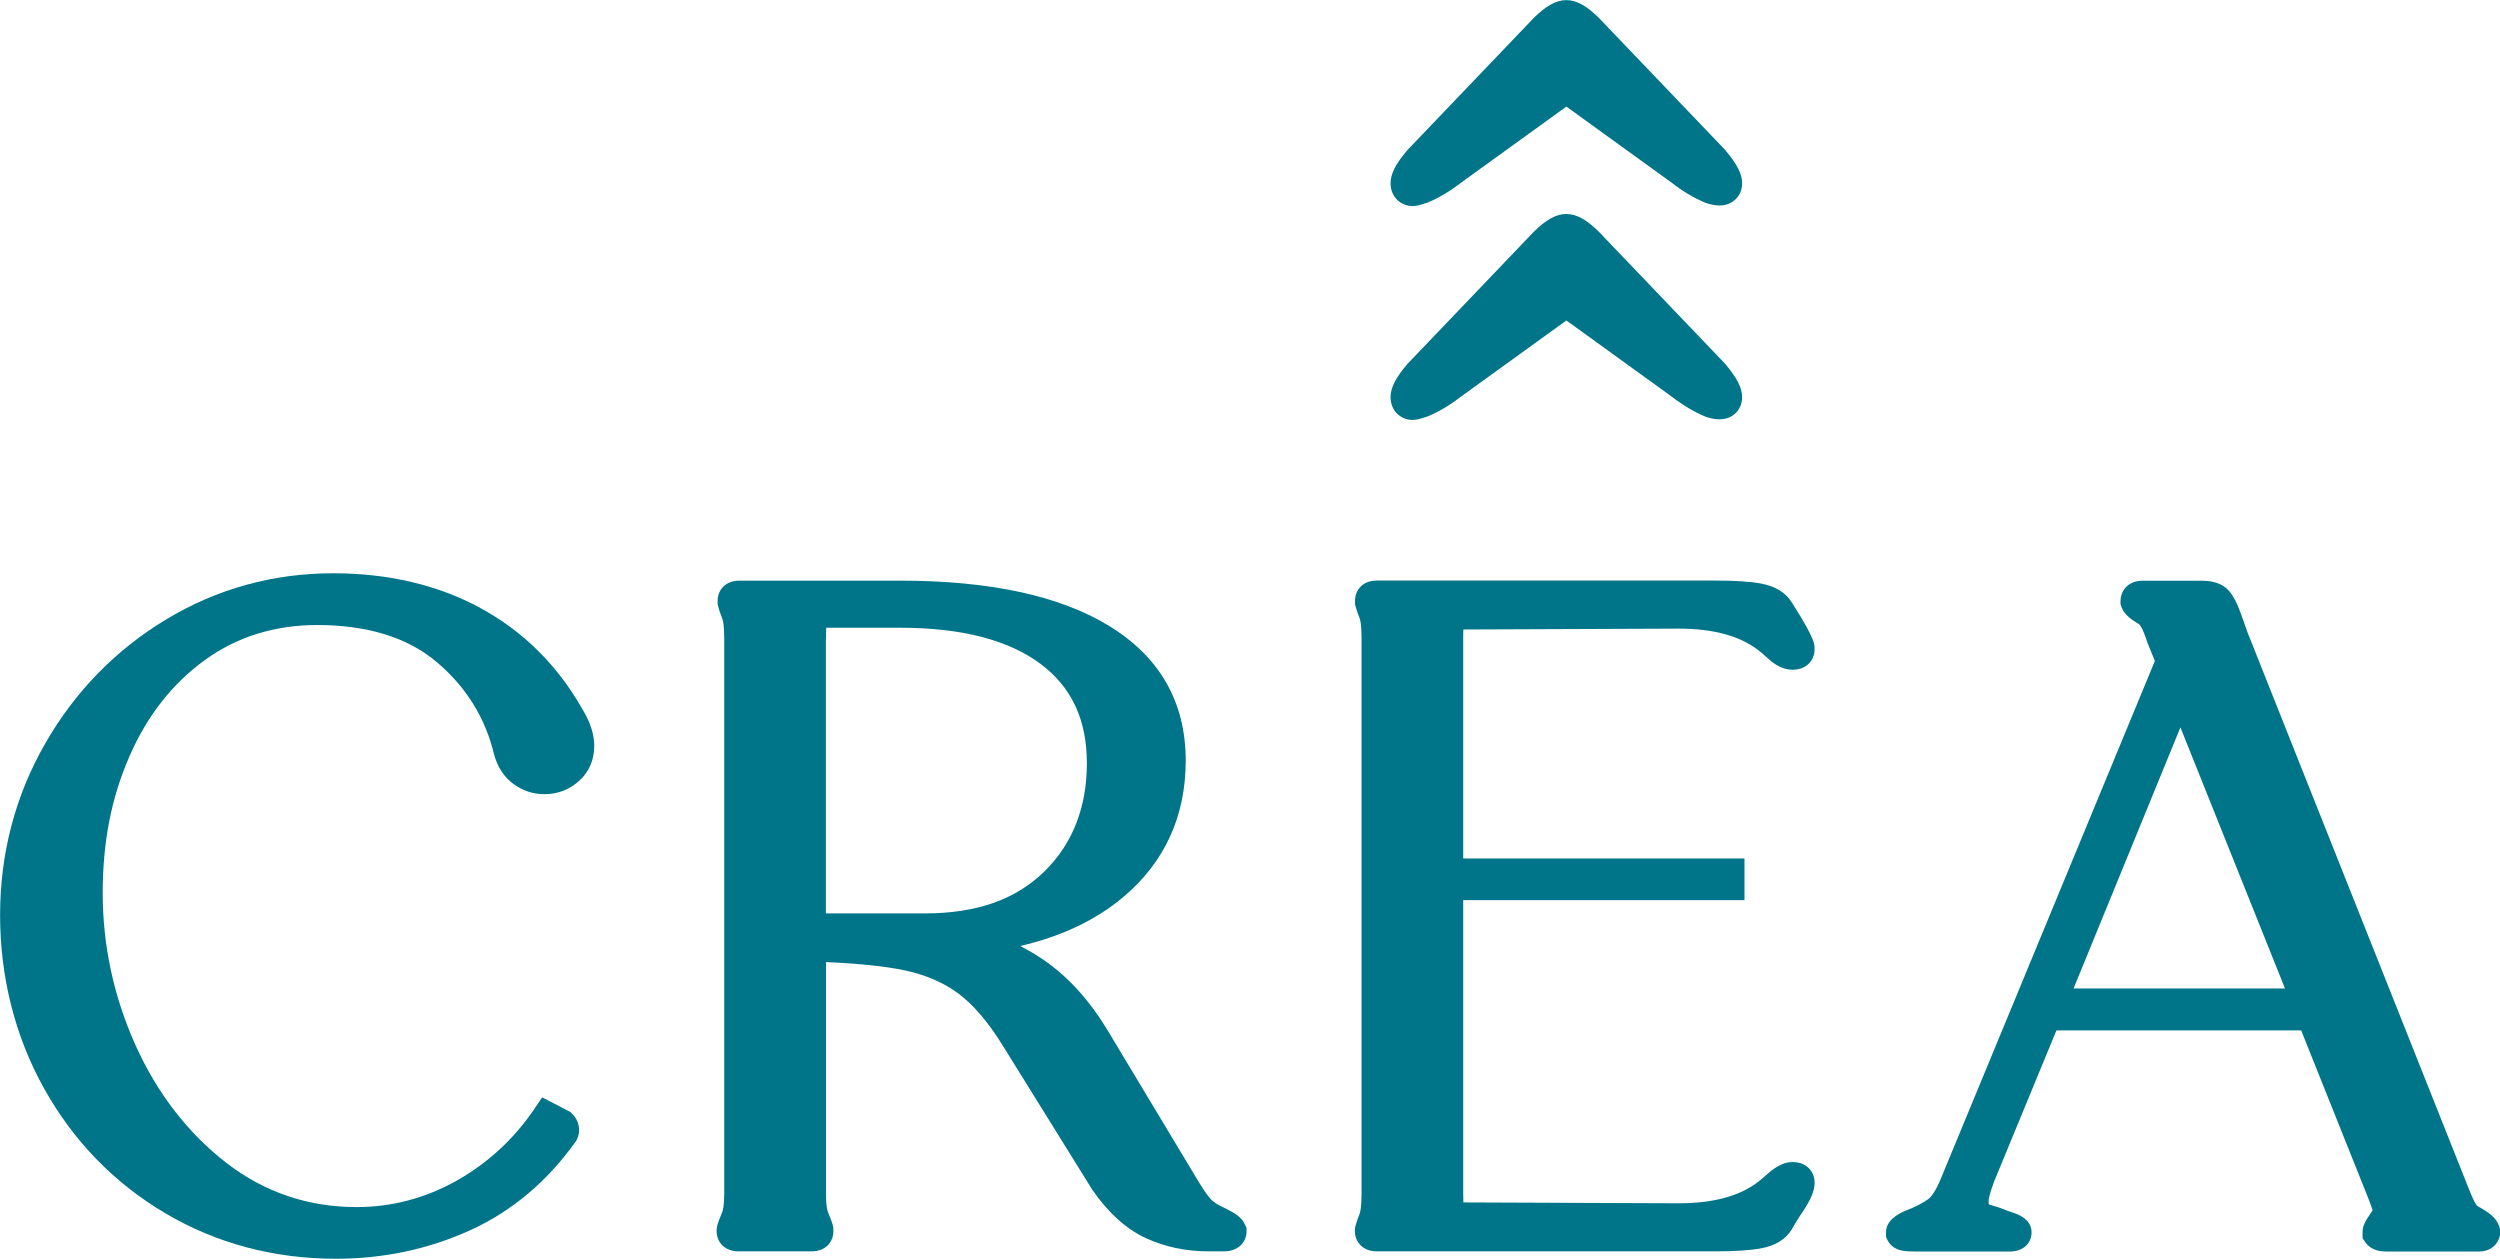 <?xml version="1.0" encoding="UTF-8"?><svg id="Capa_2" xmlns="http://www.w3.org/2000/svg" viewBox="0 0 284.51 143.24"><defs><style>.cls-1{fill:#007589;stroke-width:0px;}</style></defs><g id="Motivos"><path class="cls-1" d="M54.69,69.2c-4.85-2.63-10.49-3.96-16.78-3.96-6.81,0-13.2,1.76-18.98,5.24-5.76,3.47-10.41,8.23-13.8,14.16-3.4,5.93-5.12,12.49-5.12,19.5s1.68,13.78,5.01,19.74c3.33,5.97,7.96,10.74,13.77,14.18,5.81,3.44,12.35,5.19,19.45,5.19,5.4,0,10.53-1.09,15.24-3.23,4.77-2.17,8.81-5.57,12.03-10.1l.13-.21c.25-.49.33-1.05.21-1.62-.1-.51-.36-.98-.75-1.36l-.19-.18-3.21-1.67-.87,1.29c-2.32,3.44-5.31,6.19-8.87,8.2-3.55,1.99-7.37,3-11.38,3-5.53,0-10.52-1.7-14.83-5.04-4.39-3.41-7.87-7.92-10.33-13.39-2.47-5.5-3.73-11.32-3.73-17.29s1.02-10.94,3.05-15.59c1.99-4.58,4.87-8.26,8.57-10.94,3.65-2.65,7.95-3.99,12.8-3.99,5.71,0,10.29,1.42,13.6,4.22,3.34,2.83,5.53,6.35,6.52,10.52.39,1.42,1.12,2.55,2.18,3.33,1.05.78,2.24,1.18,3.54,1.18,1.5,0,2.82-.5,3.92-1.48,1.15-1.02,1.76-2.41,1.76-4.01,0-1.28-.44-2.67-1.29-4.08-2.85-5.06-6.77-8.96-11.65-11.6Z"/><path class="cls-1" d="M141.44,138.94c-.35-.5-.93-.91-2.22-1.54-.59-.26-1.04-.55-1.35-.85-.2-.2-.66-.73-1.48-2.09l-10.32-17.17c-2.03-3.39-4.46-6.07-7.2-7.98-.87-.6-1.79-1.15-2.77-1.65,4.69-1.09,8.62-2.95,11.73-5.57,4.72-3.97,7.11-9.2,7.11-15.54,0-6.66-2.97-11.84-8.82-15.38-5.57-3.38-13.53-5.09-23.67-5.09h-18.29c-1.71,0-2.49,1.17-2.49,2.27v.43l.05.21c.09.35.24.81.49,1.44.05.13.21.66.21,2.19v63.27c0,1.37-.17,1.91-.24,2.08-.29.69-.47,1.18-.56,1.54l-.04.18c-.11.73.08,1.41.51,1.91.32.37.92.81,1.96.81h8.3c1.71,0,2.49-1.17,2.49-2.27v-.43l-.05-.21c-.09-.37-.27-.86-.56-1.55-.07-.17-.23-.7-.23-2.07v-26.39c3.78.16,6.78.48,8.95.94,2.37.5,4.41,1.38,6.08,2.61,1.69,1.25,3.39,3.22,5.03,5.86l10.26,16.52c1.81,2.61,3.85,4.45,6.07,5.48,2.17,1,4.58,1.51,7.17,1.51h1.7c1.79,0,2.6-1.17,2.6-2.27v-.42l-.19-.37-.22-.41ZM94,72.61c0-.48.01-.87.03-1.17h8.43c6.95,0,12.32,1.39,15.97,4.12,3.54,2.66,5.26,6.36,5.26,11.3s-1.58,9.14-4.85,12.33c-3.27,3.2-7.73,4.76-13.62,4.76h-11.23v-31.35Z"/><path class="cls-1" d="M166.55,71.64l24.5-.1c3.91,0,6.95.82,9.07,2.47.15.11.48.37,1.13.97.9.82,1.83,1.24,2.77,1.24,1.47,0,2.49-.97,2.49-2.37,0-.46-.1-.87-.28-1.21-.23-.58-.76-1.63-2.31-4.07-.69-1.13-1.88-1.86-3.51-2.16-1.25-.23-2.95-.34-5.21-.34h-38.5c-1.71,0-2.49,1.17-2.49,2.27v.43l.05.21c.09.35.25.82.49,1.44.05.12.2.65.2,2.19v63.27c0,1.53-.16,2.06-.2,2.19-.24.62-.4,1.09-.49,1.44l-.04.18c-.11.73.08,1.41.51,1.91.32.37.92.81,1.96.81h38.5c2.25,0,3.96-.11,5.21-.34,1.64-.3,2.82-1.03,3.51-2.16l.07-.12c.1-.2.4-.73,1.22-1.96.9-1.35,1.31-2.34,1.31-3.21,0-1.4-1.02-2.37-2.49-2.37-.45,0-.86.08-1.22.25-.54.22-1.1.6-1.7,1.14-.42.38-.75.66-1.02.86-2.09,1.62-5.12,2.44-9.03,2.44l-24.51-.1c-.01-.3-.02-.62-.02-.97v-33.43h32.01v-4.74h-32.01v-25.1c0-.35,0-.67.02-.97Z"/><path class="cls-1" d="M284.36,139.42c-.31-.85-1.14-1.46-2.35-2.13-.09-.05-.19-.16-.29-.33-.13-.22-.38-.7-.78-1.72l-25.17-63.29c-.22-.64-.49-1.39-.81-2.28-.39-1.06-.8-1.85-1.26-2.39-.67-.79-1.71-1.19-3.09-1.19h-6.8c-1.47,0-2.49.97-2.49,2.37v.28l.09.27c.19.59.62,1.1,1.31,1.57.35.24.58.39.74.48.05.05.14.17.26.38.13.24.35.73.67,1.71l.84,2.07-24.3,58.78c-.67,1.68-1.23,2.27-1.5,2.47-.61.45-1.49.9-2.61,1.33l-.15.06c-.66.32-2.04,1-2.04,2.4v.51l.18.37c.2.4.7,1.08,1.87,1.22.35.05.79.07,1.4.07h10.63c1.71,0,2.49-1.12,2.49-2.16,0-1.58-1.63-2.11-2.16-2.28-.74-.24-1.04-.37-1.15-.42l-.24-.1c-.22-.07-.57-.18-1.04-.32-.11-.03-.2-.07-.28-.11-.01-.08-.02-.21-.02-.4,0-.05.02-.56.61-2.14l7.11-17.24h27.85l7.75,19.39c.23.59.33.94.38,1.1-.04.07-.1.16-.2.29-.64.94-.94,1.49-.94,2.13v.75l.3.44c.49.71,1.29,1.07,2.4,1.07h10.53c1.13,0,1.72-.56,1.97-.89.48-.62.59-1.4.31-2.11ZM235.98,112.49l12.16-29.71,11.9,29.71h-24.06Z"/><path class="cls-1" d="M160.86,23.44c.34,0,.63-.06,1.67-.41,1.19-.5,2.43-1.23,3.66-2.18l12.07-8.72,12.02,8.69c1.28.99,2.53,1.73,3.84,2.27.84.28,2.07.57,3.13-.19.65-.47,1.01-1.2,1.01-2.05,0-1.06-.57-2.17-1.98-3.84l-14.29-14.94c-2.76-2.75-4.72-2.75-7.5.03l-14.34,15c-1.33,1.57-1.9,2.69-1.9,3.75,0,1.51,1.09,2.61,2.6,2.61Z"/><path class="cls-1" d="M160.86,47.78c.34,0,.63-.06,1.67-.41,1.19-.5,2.43-1.23,3.66-2.18l12.07-8.72,12.02,8.69c1.28.99,2.53,1.72,3.84,2.27.84.28,2.08.56,3.13-.19.65-.47,1.01-1.2,1.01-2.05,0-1.06-.57-2.17-1.98-3.84l-14.29-14.94c-2.76-2.75-4.72-2.75-7.5.03l-14.34,15c-1.33,1.57-1.9,2.69-1.9,3.75,0,1.51,1.09,2.61,2.6,2.61Z"/></g></svg>